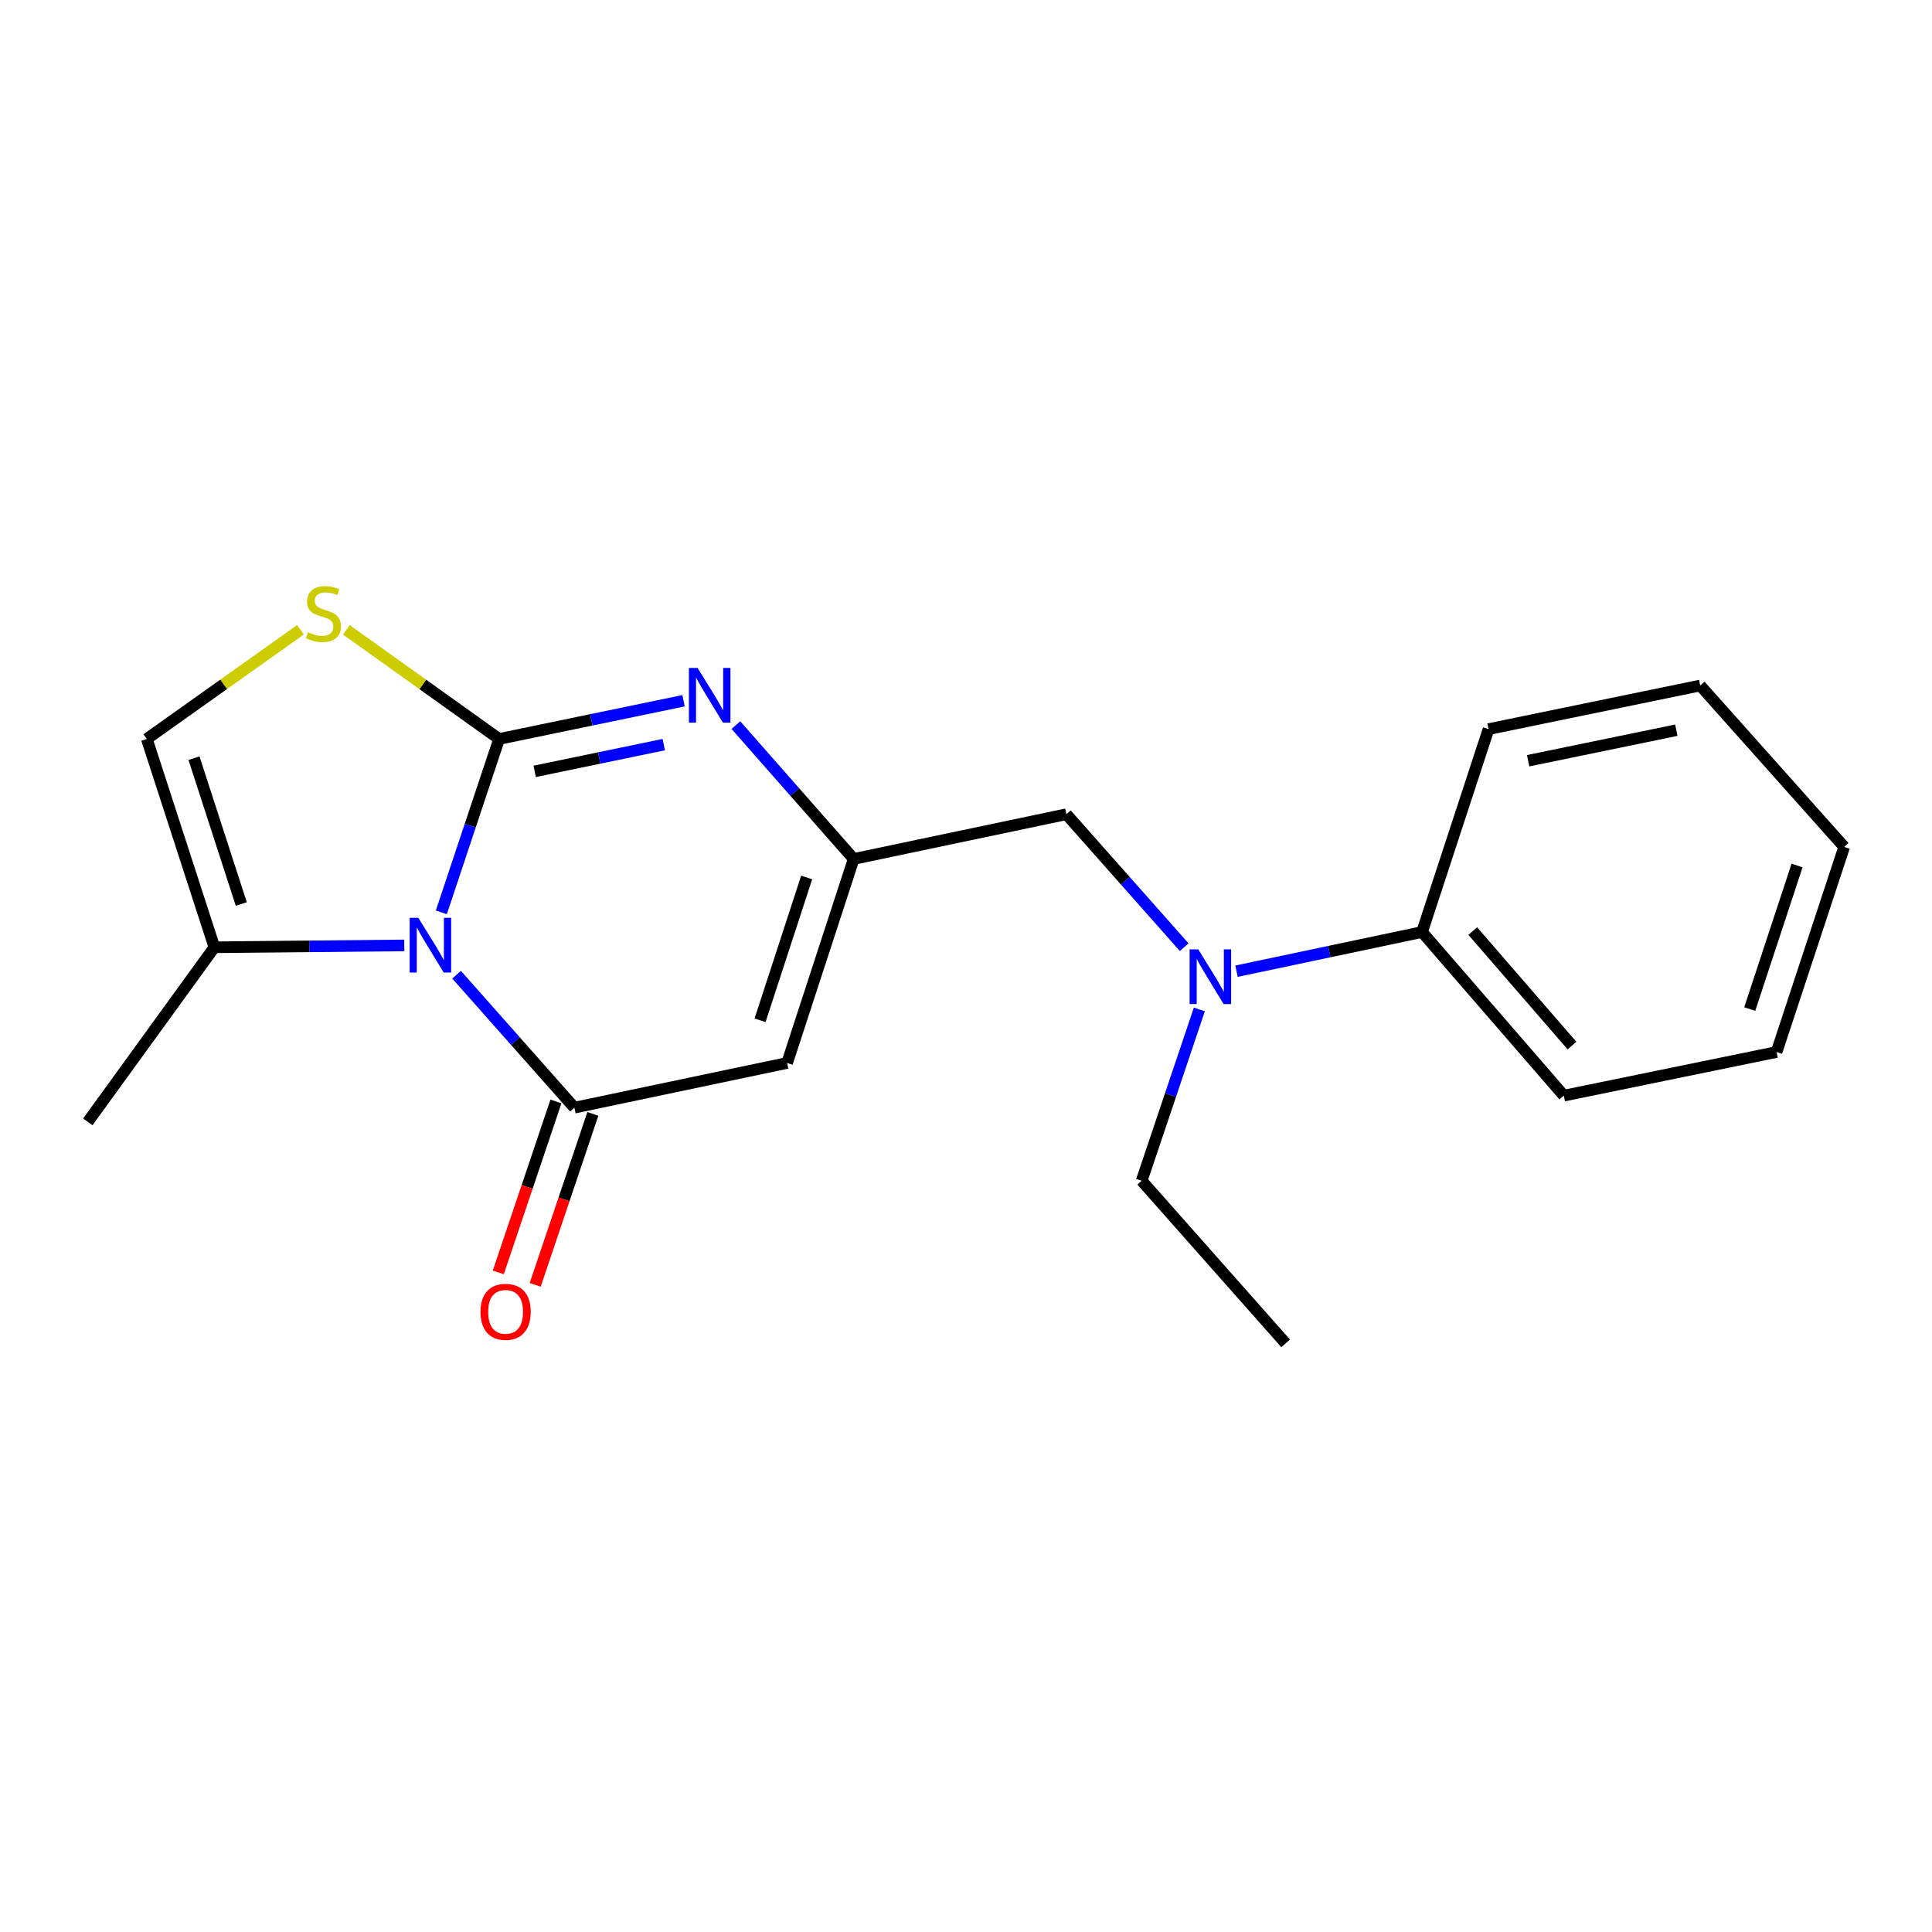 <?xml version='1.0' encoding='iso-8859-1'?>
<svg version='1.1' baseProfile='full'
              xmlns='http://www.w3.org/2000/svg'
                      xmlns:rdkit='http://www.rdkit.org/xml'
                      xmlns:xlink='http://www.w3.org/1999/xlink'
                  xml:space='preserve'
width='1000px' height='1000px' viewBox='0 0 1000 1000'>
<!-- END OF HEADER -->
<rect style='opacity:1.0;fill:#FFFFFF;stroke:none' width='1000' height='1000' x='0' y='0'> </rect>
<path class='bond-0' d='M 258.341,382.481 L 243.389,427.362' style='fill:none;fill-rule:evenodd;stroke:#000000;stroke-width:6px;stroke-linecap:butt;stroke-linejoin:miter;stroke-opacity:1' />
<path class='bond-0' d='M 243.389,427.362 L 228.436,472.243' style='fill:none;fill-rule:evenodd;stroke:#0000FF;stroke-width:6px;stroke-linecap:butt;stroke-linejoin:miter;stroke-opacity:1' />
<path class='bond-2' d='M 258.341,382.481 L 306.073,372.592' style='fill:none;fill-rule:evenodd;stroke:#000000;stroke-width:6px;stroke-linecap:butt;stroke-linejoin:miter;stroke-opacity:1' />
<path class='bond-2' d='M 306.073,372.592 L 353.804,362.703' style='fill:none;fill-rule:evenodd;stroke:#0000FF;stroke-width:6px;stroke-linecap:butt;stroke-linejoin:miter;stroke-opacity:1' />
<path class='bond-2' d='M 276.75,399.255 L 310.162,392.333' style='fill:none;fill-rule:evenodd;stroke:#000000;stroke-width:6px;stroke-linecap:butt;stroke-linejoin:miter;stroke-opacity:1' />
<path class='bond-2' d='M 310.162,392.333 L 343.574,385.411' style='fill:none;fill-rule:evenodd;stroke:#0000FF;stroke-width:6px;stroke-linecap:butt;stroke-linejoin:miter;stroke-opacity:1' />
<path class='bond-5' d='M 258.341,382.481 L 218.812,354.242' style='fill:none;fill-rule:evenodd;stroke:#000000;stroke-width:6px;stroke-linecap:butt;stroke-linejoin:miter;stroke-opacity:1' />
<path class='bond-5' d='M 218.812,354.242 L 179.283,326.004' style='fill:none;fill-rule:evenodd;stroke:#CCCC00;stroke-width:6px;stroke-linecap:butt;stroke-linejoin:miter;stroke-opacity:1' />
<path class='bond-1' d='M 236.331,504.508 L 266.818,538.917' style='fill:none;fill-rule:evenodd;stroke:#0000FF;stroke-width:6px;stroke-linecap:butt;stroke-linejoin:miter;stroke-opacity:1' />
<path class='bond-1' d='M 266.818,538.917 L 297.305,573.326' style='fill:none;fill-rule:evenodd;stroke:#000000;stroke-width:6px;stroke-linecap:butt;stroke-linejoin:miter;stroke-opacity:1' />
<path class='bond-6' d='M 209.246,489.348 L 160.104,489.83' style='fill:none;fill-rule:evenodd;stroke:#0000FF;stroke-width:6px;stroke-linecap:butt;stroke-linejoin:miter;stroke-opacity:1' />
<path class='bond-6' d='M 160.104,489.83 L 110.962,490.313' style='fill:none;fill-rule:evenodd;stroke:#000000;stroke-width:6px;stroke-linecap:butt;stroke-linejoin:miter;stroke-opacity:1' />
<path class='bond-10' d='M 287.754,570.105 L 272.836,614.349' style='fill:none;fill-rule:evenodd;stroke:#000000;stroke-width:6px;stroke-linecap:butt;stroke-linejoin:miter;stroke-opacity:1' />
<path class='bond-10' d='M 272.836,614.349 L 257.917,658.592' style='fill:none;fill-rule:evenodd;stroke:#FF0000;stroke-width:6px;stroke-linecap:butt;stroke-linejoin:miter;stroke-opacity:1' />
<path class='bond-10' d='M 306.857,576.547 L 291.939,620.79' style='fill:none;fill-rule:evenodd;stroke:#000000;stroke-width:6px;stroke-linecap:butt;stroke-linejoin:miter;stroke-opacity:1' />
<path class='bond-10' d='M 291.939,620.79 L 277.02,665.033' style='fill:none;fill-rule:evenodd;stroke:#FF0000;stroke-width:6px;stroke-linecap:butt;stroke-linejoin:miter;stroke-opacity:1' />
<path class='bond-21' d='M 297.305,573.326 L 407.4,550.187' style='fill:none;fill-rule:evenodd;stroke:#000000;stroke-width:6px;stroke-linecap:butt;stroke-linejoin:miter;stroke-opacity:1' />
<path class='bond-4' d='M 380.887,375.311 L 411.374,409.953' style='fill:none;fill-rule:evenodd;stroke:#0000FF;stroke-width:6px;stroke-linecap:butt;stroke-linejoin:miter;stroke-opacity:1' />
<path class='bond-4' d='M 411.374,409.953 L 441.862,444.595' style='fill:none;fill-rule:evenodd;stroke:#000000;stroke-width:6px;stroke-linecap:butt;stroke-linejoin:miter;stroke-opacity:1' />
<path class='bond-3' d='M 407.4,550.187 L 441.862,444.595' style='fill:none;fill-rule:evenodd;stroke:#000000;stroke-width:6px;stroke-linecap:butt;stroke-linejoin:miter;stroke-opacity:1' />
<path class='bond-3' d='M 393.404,528.094 L 417.528,454.179' style='fill:none;fill-rule:evenodd;stroke:#000000;stroke-width:6px;stroke-linecap:butt;stroke-linejoin:miter;stroke-opacity:1' />
<path class='bond-9' d='M 441.862,444.595 L 551.956,421.445' style='fill:none;fill-rule:evenodd;stroke:#000000;stroke-width:6px;stroke-linecap:butt;stroke-linejoin:miter;stroke-opacity:1' />
<path class='bond-7' d='M 155.526,325.965 L 115.756,354.223' style='fill:none;fill-rule:evenodd;stroke:#CCCC00;stroke-width:6px;stroke-linecap:butt;stroke-linejoin:miter;stroke-opacity:1' />
<path class='bond-7' d='M 115.756,354.223 L 75.985,382.481' style='fill:none;fill-rule:evenodd;stroke:#000000;stroke-width:6px;stroke-linecap:butt;stroke-linejoin:miter;stroke-opacity:1' />
<path class='bond-12' d='M 110.962,490.313 L 45.455,580.662' style='fill:none;fill-rule:evenodd;stroke:#000000;stroke-width:6px;stroke-linecap:butt;stroke-linejoin:miter;stroke-opacity:1' />
<path class='bond-20' d='M 110.962,490.313 L 75.985,382.481' style='fill:none;fill-rule:evenodd;stroke:#000000;stroke-width:6px;stroke-linecap:butt;stroke-linejoin:miter;stroke-opacity:1' />
<path class='bond-20' d='M 124.892,467.918 L 100.408,392.435' style='fill:none;fill-rule:evenodd;stroke:#000000;stroke-width:6px;stroke-linecap:butt;stroke-linejoin:miter;stroke-opacity:1' />
<path class='bond-8' d='M 612.93,490.263 L 582.443,455.854' style='fill:none;fill-rule:evenodd;stroke:#0000FF;stroke-width:6px;stroke-linecap:butt;stroke-linejoin:miter;stroke-opacity:1' />
<path class='bond-8' d='M 582.443,455.854 L 551.956,421.445' style='fill:none;fill-rule:evenodd;stroke:#000000;stroke-width:6px;stroke-linecap:butt;stroke-linejoin:miter;stroke-opacity:1' />
<path class='bond-11' d='M 640.019,502.696 L 688.034,492.557' style='fill:none;fill-rule:evenodd;stroke:#0000FF;stroke-width:6px;stroke-linecap:butt;stroke-linejoin:miter;stroke-opacity:1' />
<path class='bond-11' d='M 688.034,492.557 L 736.048,482.417' style='fill:none;fill-rule:evenodd;stroke:#000000;stroke-width:6px;stroke-linecap:butt;stroke-linejoin:miter;stroke-opacity:1' />
<path class='bond-13' d='M 620.773,522.501 L 605.847,566.825' style='fill:none;fill-rule:evenodd;stroke:#0000FF;stroke-width:6px;stroke-linecap:butt;stroke-linejoin:miter;stroke-opacity:1' />
<path class='bond-13' d='M 605.847,566.825 L 590.92,611.148' style='fill:none;fill-rule:evenodd;stroke:#000000;stroke-width:6px;stroke-linecap:butt;stroke-linejoin:miter;stroke-opacity:1' />
<path class='bond-14' d='M 736.048,482.417 L 809.429,567.099' style='fill:none;fill-rule:evenodd;stroke:#000000;stroke-width:6px;stroke-linecap:butt;stroke-linejoin:miter;stroke-opacity:1' />
<path class='bond-14' d='M 762.29,481.917 L 813.657,541.194' style='fill:none;fill-rule:evenodd;stroke:#000000;stroke-width:6px;stroke-linecap:butt;stroke-linejoin:miter;stroke-opacity:1' />
<path class='bond-15' d='M 736.048,482.417 L 770.465,377.396' style='fill:none;fill-rule:evenodd;stroke:#000000;stroke-width:6px;stroke-linecap:butt;stroke-linejoin:miter;stroke-opacity:1' />
<path class='bond-16' d='M 590.92,611.148 L 665.444,695.315' style='fill:none;fill-rule:evenodd;stroke:#000000;stroke-width:6px;stroke-linecap:butt;stroke-linejoin:miter;stroke-opacity:1' />
<path class='bond-17' d='M 809.429,567.099 L 919.557,544.52' style='fill:none;fill-rule:evenodd;stroke:#000000;stroke-width:6px;stroke-linecap:butt;stroke-linejoin:miter;stroke-opacity:1' />
<path class='bond-18' d='M 770.465,377.396 L 880.033,354.817' style='fill:none;fill-rule:evenodd;stroke:#000000;stroke-width:6px;stroke-linecap:butt;stroke-linejoin:miter;stroke-opacity:1' />
<path class='bond-18' d='M 790.969,393.754 L 867.667,377.949' style='fill:none;fill-rule:evenodd;stroke:#000000;stroke-width:6px;stroke-linecap:butt;stroke-linejoin:miter;stroke-opacity:1' />
<path class='bond-22' d='M 919.557,544.52 L 954.545,438.368' style='fill:none;fill-rule:evenodd;stroke:#000000;stroke-width:6px;stroke-linecap:butt;stroke-linejoin:miter;stroke-opacity:1' />
<path class='bond-22' d='M 905.659,522.286 L 930.151,447.98' style='fill:none;fill-rule:evenodd;stroke:#000000;stroke-width:6px;stroke-linecap:butt;stroke-linejoin:miter;stroke-opacity:1' />
<path class='bond-19' d='M 880.033,354.817 L 954.545,438.368' style='fill:none;fill-rule:evenodd;stroke:#000000;stroke-width:6px;stroke-linecap:butt;stroke-linejoin:miter;stroke-opacity:1' />
<path  class='atom-1' d='M 216.522 475.055
L 225.802 490.055
Q 226.722 491.535, 228.202 494.215
Q 229.682 496.895, 229.762 497.055
L 229.762 475.055
L 233.522 475.055
L 233.522 503.375
L 229.642 503.375
L 219.682 486.975
Q 218.522 485.055, 217.282 482.855
Q 216.082 480.655, 215.722 479.975
L 215.722 503.375
L 212.042 503.375
L 212.042 475.055
L 216.522 475.055
' fill='#0000FF'/>
<path  class='atom-3' d='M 361.067 345.742
L 370.347 360.742
Q 371.267 362.222, 372.747 364.902
Q 374.227 367.582, 374.307 367.742
L 374.307 345.742
L 378.067 345.742
L 378.067 374.062
L 374.187 374.062
L 364.227 357.662
Q 363.067 355.742, 361.827 353.542
Q 360.627 351.342, 360.267 350.662
L 360.267 374.062
L 356.587 374.062
L 356.587 345.742
L 361.067 345.742
' fill='#0000FF'/>
<path  class='atom-6' d='M 159.41 327.242
Q 159.73 327.362, 161.05 327.922
Q 162.37 328.482, 163.81 328.842
Q 165.29 329.162, 166.73 329.162
Q 169.41 329.162, 170.97 327.882
Q 172.53 326.562, 172.53 324.282
Q 172.53 322.722, 171.73 321.762
Q 170.97 320.802, 169.77 320.282
Q 168.57 319.762, 166.57 319.162
Q 164.05 318.402, 162.53 317.682
Q 161.05 316.962, 159.97 315.442
Q 158.93 313.922, 158.93 311.362
Q 158.93 307.802, 161.33 305.602
Q 163.77 303.402, 168.57 303.402
Q 171.85 303.402, 175.57 304.962
L 174.65 308.042
Q 171.25 306.642, 168.69 306.642
Q 165.93 306.642, 164.41 307.802
Q 162.89 308.922, 162.93 310.882
Q 162.93 312.402, 163.69 313.322
Q 164.49 314.242, 165.61 314.762
Q 166.77 315.282, 168.69 315.882
Q 171.25 316.682, 172.77 317.482
Q 174.29 318.282, 175.37 319.922
Q 176.49 321.522, 176.49 324.282
Q 176.49 328.202, 173.85 330.322
Q 171.25 332.402, 166.89 332.402
Q 164.37 332.402, 162.45 331.842
Q 160.57 331.322, 158.33 330.402
L 159.41 327.242
' fill='#CCCC00'/>
<path  class='atom-9' d='M 620.22 491.396
L 629.5 506.396
Q 630.42 507.876, 631.9 510.556
Q 633.38 513.236, 633.46 513.396
L 633.46 491.396
L 637.22 491.396
L 637.22 519.716
L 633.34 519.716
L 623.38 503.316
Q 622.22 501.396, 620.98 499.196
Q 619.78 496.996, 619.42 496.316
L 619.42 519.716
L 615.74 519.716
L 615.74 491.396
L 620.22 491.396
' fill='#0000FF'/>
<path  class='atom-11' d='M 248.701 678.998
Q 248.701 672.198, 252.061 668.398
Q 255.421 664.598, 261.701 664.598
Q 267.981 664.598, 271.341 668.398
Q 274.701 672.198, 274.701 678.998
Q 274.701 685.878, 271.301 689.798
Q 267.901 693.678, 261.701 693.678
Q 255.461 693.678, 252.061 689.798
Q 248.701 685.918, 248.701 678.998
M 261.701 690.478
Q 266.021 690.478, 268.341 687.598
Q 270.701 684.678, 270.701 678.998
Q 270.701 673.438, 268.341 670.638
Q 266.021 667.798, 261.701 667.798
Q 257.381 667.798, 255.021 670.598
Q 252.701 673.398, 252.701 678.998
Q 252.701 684.718, 255.021 687.598
Q 257.381 690.478, 261.701 690.478
' fill='#FF0000'/>
</svg>
